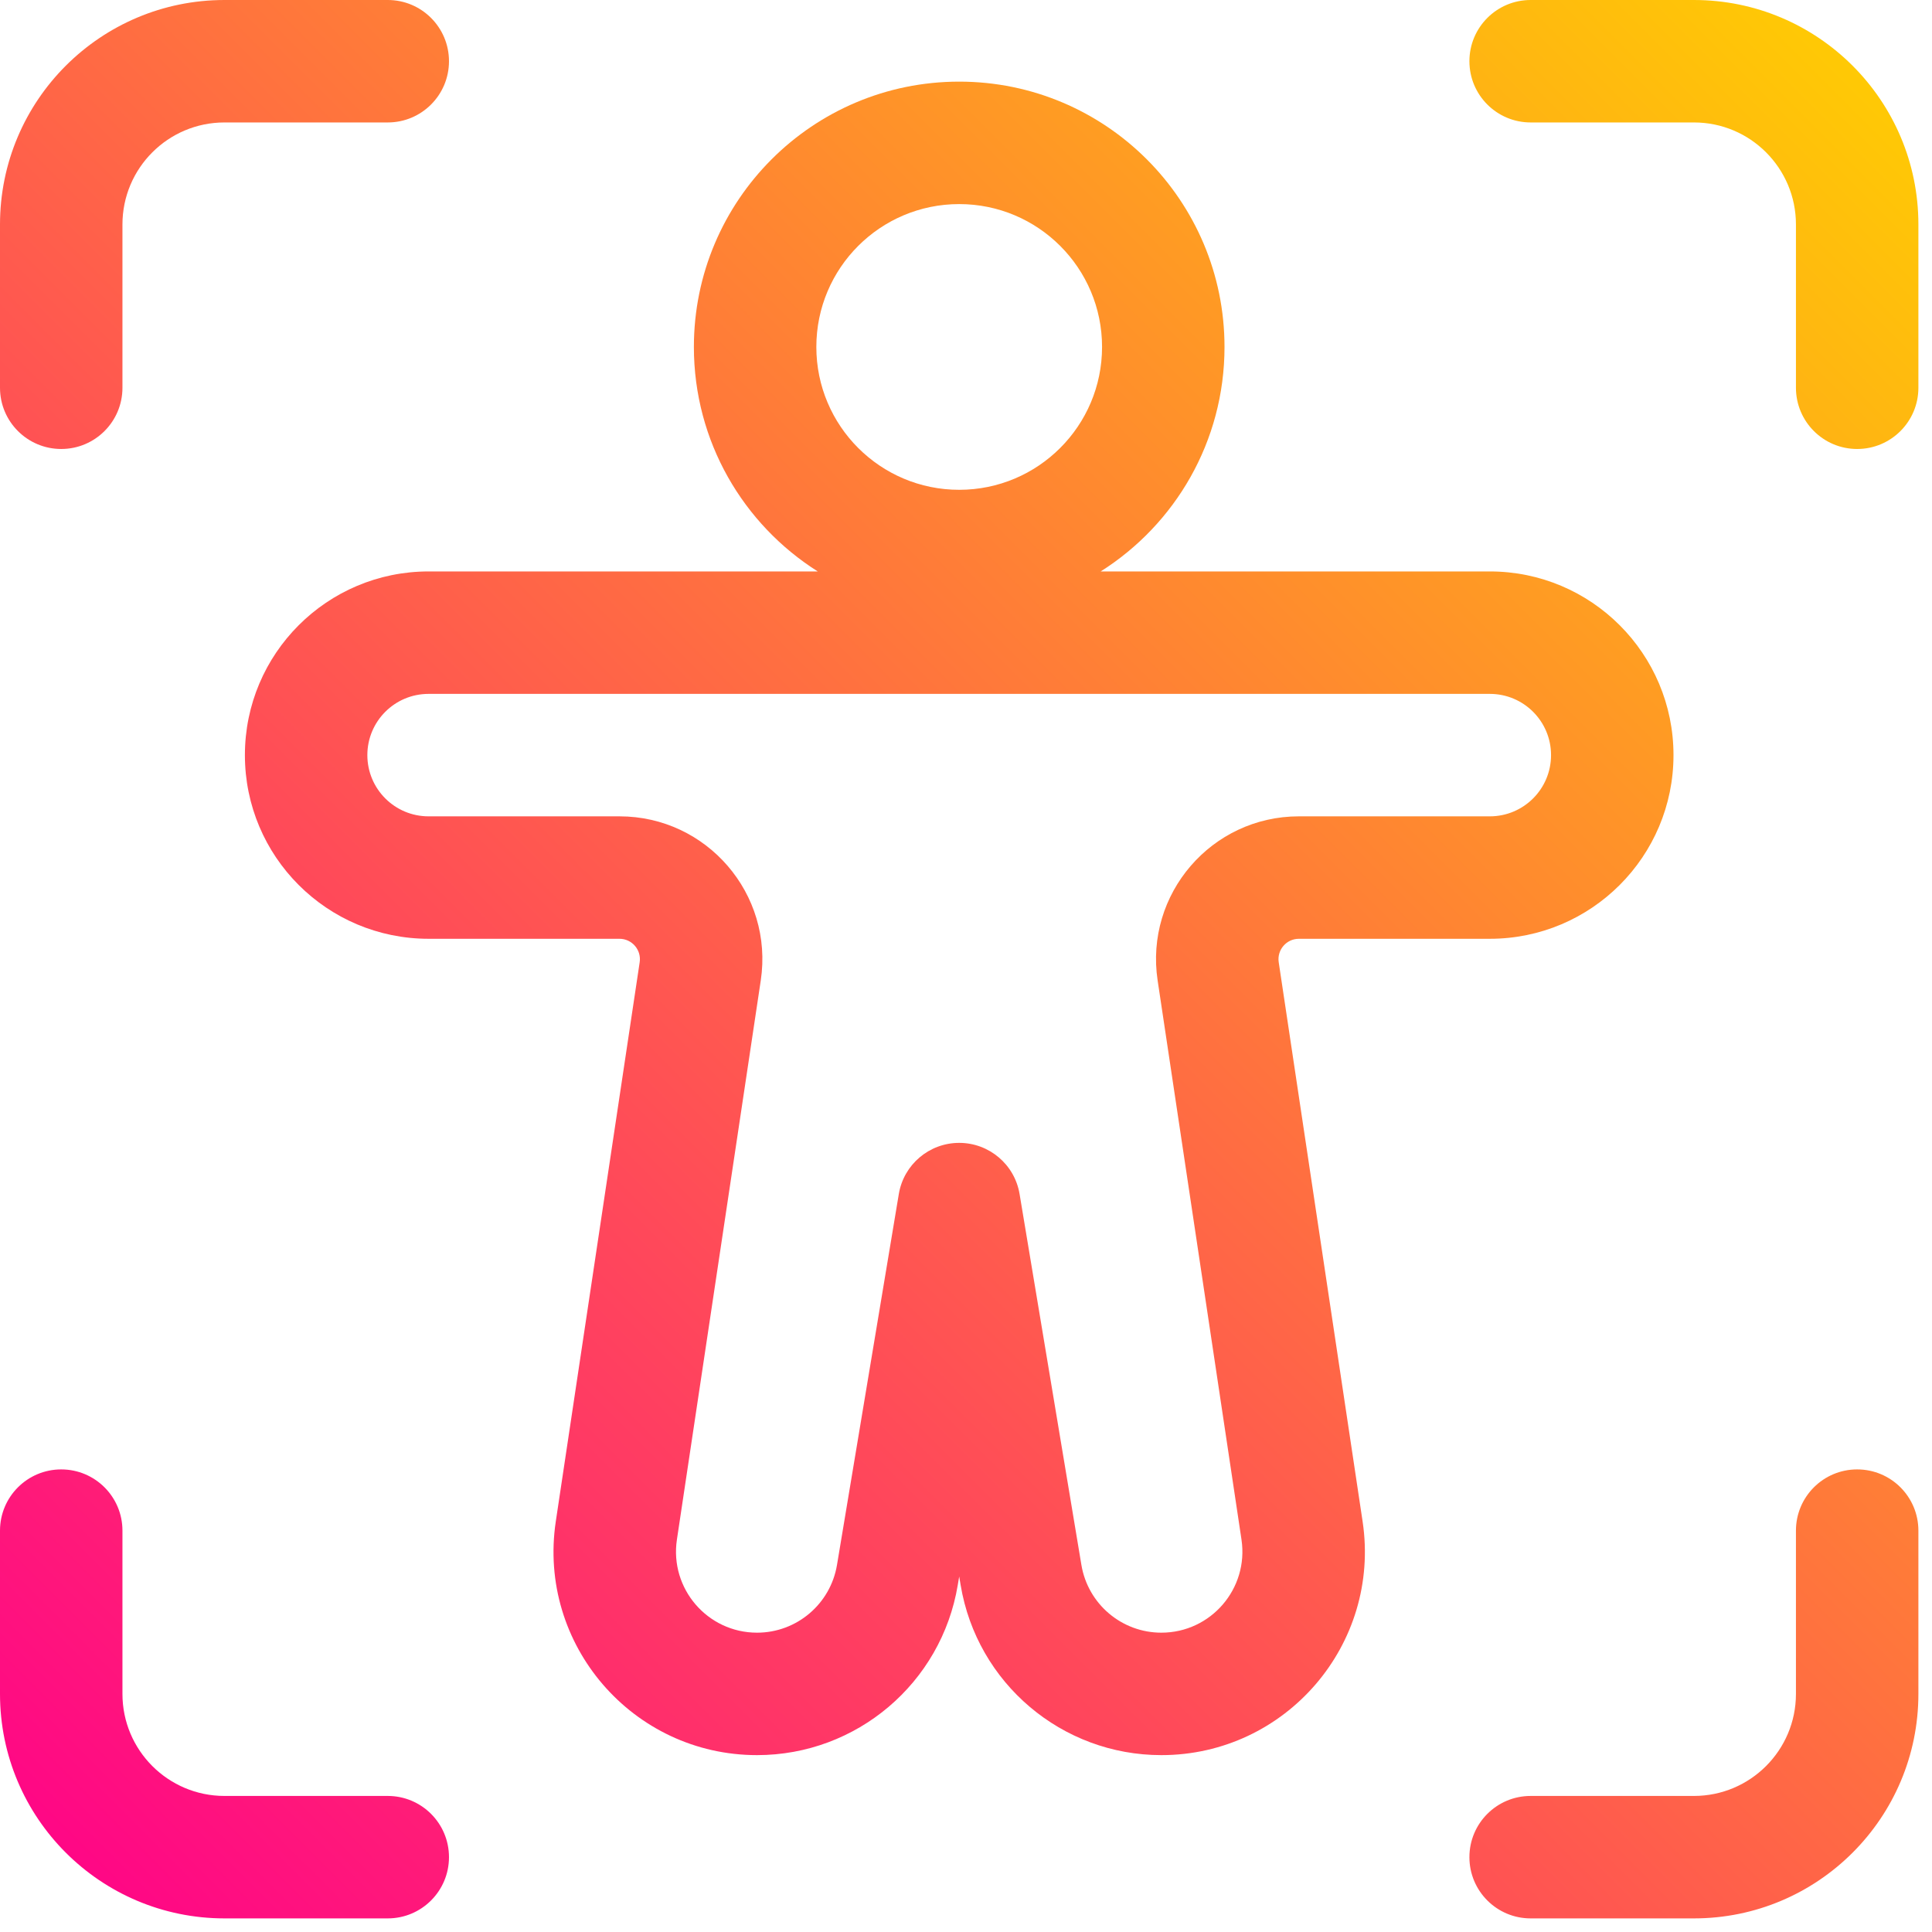 <?xml version="1.0" encoding="utf-8"?>
<svg xmlns="http://www.w3.org/2000/svg" fill="none" height="100%" overflow="visible" preserveAspectRatio="none" style="display: block;" viewBox="0 0 71 71" width="100%">
<g id="Union">
<path d="M4.5 56.25L4.5 62.25C4.5 64.321 6.179 66 8.25 66L14.25 66C15.493 66 16.5 67.007 16.5 68.25C16.5 69.493 15.493 70.5 14.25 70.5H8.25C3.694 70.5 0 66.806 0 62.25V56.25C0 55.007 1.007 54 2.25 54C3.493 54 4.5 55.007 4.5 56.25Z" fill="url(#paint0_linear_0_3440)"/>
<path d="M2.25 16.5C1.007 16.5 0 15.493 0 14.25V8.25C0 3.694 3.694 0 8.25 0H14.25C15.493 0 16.5 1.007 16.5 2.25C16.5 3.493 15.493 4.5 14.25 4.5L8.25 4.5C6.179 4.5 4.5 6.179 4.5 8.25L4.5 14.25C4.5 15.493 3.493 16.5 2.25 16.5Z" fill="url(#paint1_linear_0_3440)"/>
<path d="M54 68.25C54 67.007 55.007 66 56.25 66L62.25 66C64.321 66 66 64.321 66 62.25V56.25C66 55.007 67.007 54 68.25 54C69.493 54 70.5 55.007 70.5 56.25V62.25C70.5 66.806 66.806 70.5 62.25 70.5L56.25 70.5C55.007 70.5 54 69.493 54 68.25Z" fill="url(#paint2_linear_0_3440)"/>
<path d="M54 2.25C54 1.007 55.007 0 56.25 0H62.25C66.806 0 70.5 3.694 70.5 8.25V14.25C70.5 15.493 69.493 16.5 68.25 16.5C67.007 16.5 66 15.493 66 14.25V8.25C66 6.179 64.321 4.5 62.25 4.5L56.25 4.5C55.007 4.5 54 3.493 54 2.25Z" fill="url(#paint3_linear_0_3440)"/>
<path clip-rule="evenodd" d="M25.5 12.75C25.5 7.365 29.865 3 35.25 3C40.635 3 45 7.365 45 12.75C45 16.224 43.184 19.273 40.449 21H54.75C58.478 21 61.5 24.022 61.5 27.75C61.5 31.478 58.478 34.5 54.75 34.5H47.734C47.275 34.5 46.924 34.908 46.992 35.361L50.075 55.912C50.753 60.434 47.251 64.5 42.679 64.5C39.023 64.5 35.904 61.857 35.303 58.251L35.25 57.936L35.197 58.251C34.596 61.857 31.477 64.5 27.821 64.5C23.249 64.5 19.747 60.434 20.425 55.912L23.508 35.361C23.576 34.908 23.225 34.5 22.766 34.5H15.75C12.022 34.5 9 31.478 9 27.75C9 24.022 12.022 21 15.75 21H30.052C27.317 19.273 25.5 16.224 25.5 12.75ZM35.25 7.5C32.35 7.5 30 9.851 30 12.75C30 15.649 32.35 18 35.25 18C38.15 18 40.5 15.649 40.5 12.75C40.5 9.851 38.15 7.5 35.25 7.5ZM13.5 27.75C13.5 26.507 14.507 25.5 15.75 25.5H54.75C55.993 25.5 57 26.507 57 27.75C57 28.993 55.993 30 54.75 30H47.734C44.524 30 42.066 32.855 42.542 36.029L45.624 56.58C45.894 58.381 44.5 60 42.679 60C41.223 60 39.981 58.947 39.741 57.511L37.469 43.88C37.289 42.795 36.35 42 35.25 42C34.15 42 33.211 42.795 33.031 43.88L30.759 57.511C30.519 58.947 29.277 60 27.821 60C26 60 24.606 58.381 24.876 56.58L27.958 36.029C28.434 32.855 25.976 30 22.766 30H15.75C14.507 30 13.5 28.993 13.5 27.75Z" fill="url(#paint4_linear_0_3440)" fill-rule="evenodd"/>
</g>
<defs>
<linearGradient gradientUnits="userSpaceOnUse" id="paint0_linear_0_3440" x1="70.5" x2="0" y1="0" y2="70.5">
<stop stop-color="#FFD000"/>
<stop offset="1" stop-color="#FF008A"/>
</linearGradient>
<linearGradient gradientUnits="userSpaceOnUse" id="paint1_linear_0_3440" x1="70.5" x2="0" y1="0" y2="70.5">
<stop stop-color="#FFD000"/>
<stop offset="1" stop-color="#FF008A"/>
</linearGradient>
<linearGradient gradientUnits="userSpaceOnUse" id="paint2_linear_0_3440" x1="70.5" x2="0" y1="0" y2="70.5">
<stop stop-color="#FFD000"/>
<stop offset="1" stop-color="#FF008A"/>
</linearGradient>
<linearGradient gradientUnits="userSpaceOnUse" id="paint3_linear_0_3440" x1="70.5" x2="0" y1="0" y2="70.5">
<stop stop-color="#FFD000"/>
<stop offset="1" stop-color="#FF008A"/>
</linearGradient>
<linearGradient gradientUnits="userSpaceOnUse" id="paint4_linear_0_3440" x1="70.5" x2="0" y1="0" y2="70.5">
<stop stop-color="#FFD000"/>
<stop offset="1" stop-color="#FF008A"/>
</linearGradient>
</defs>
</svg>